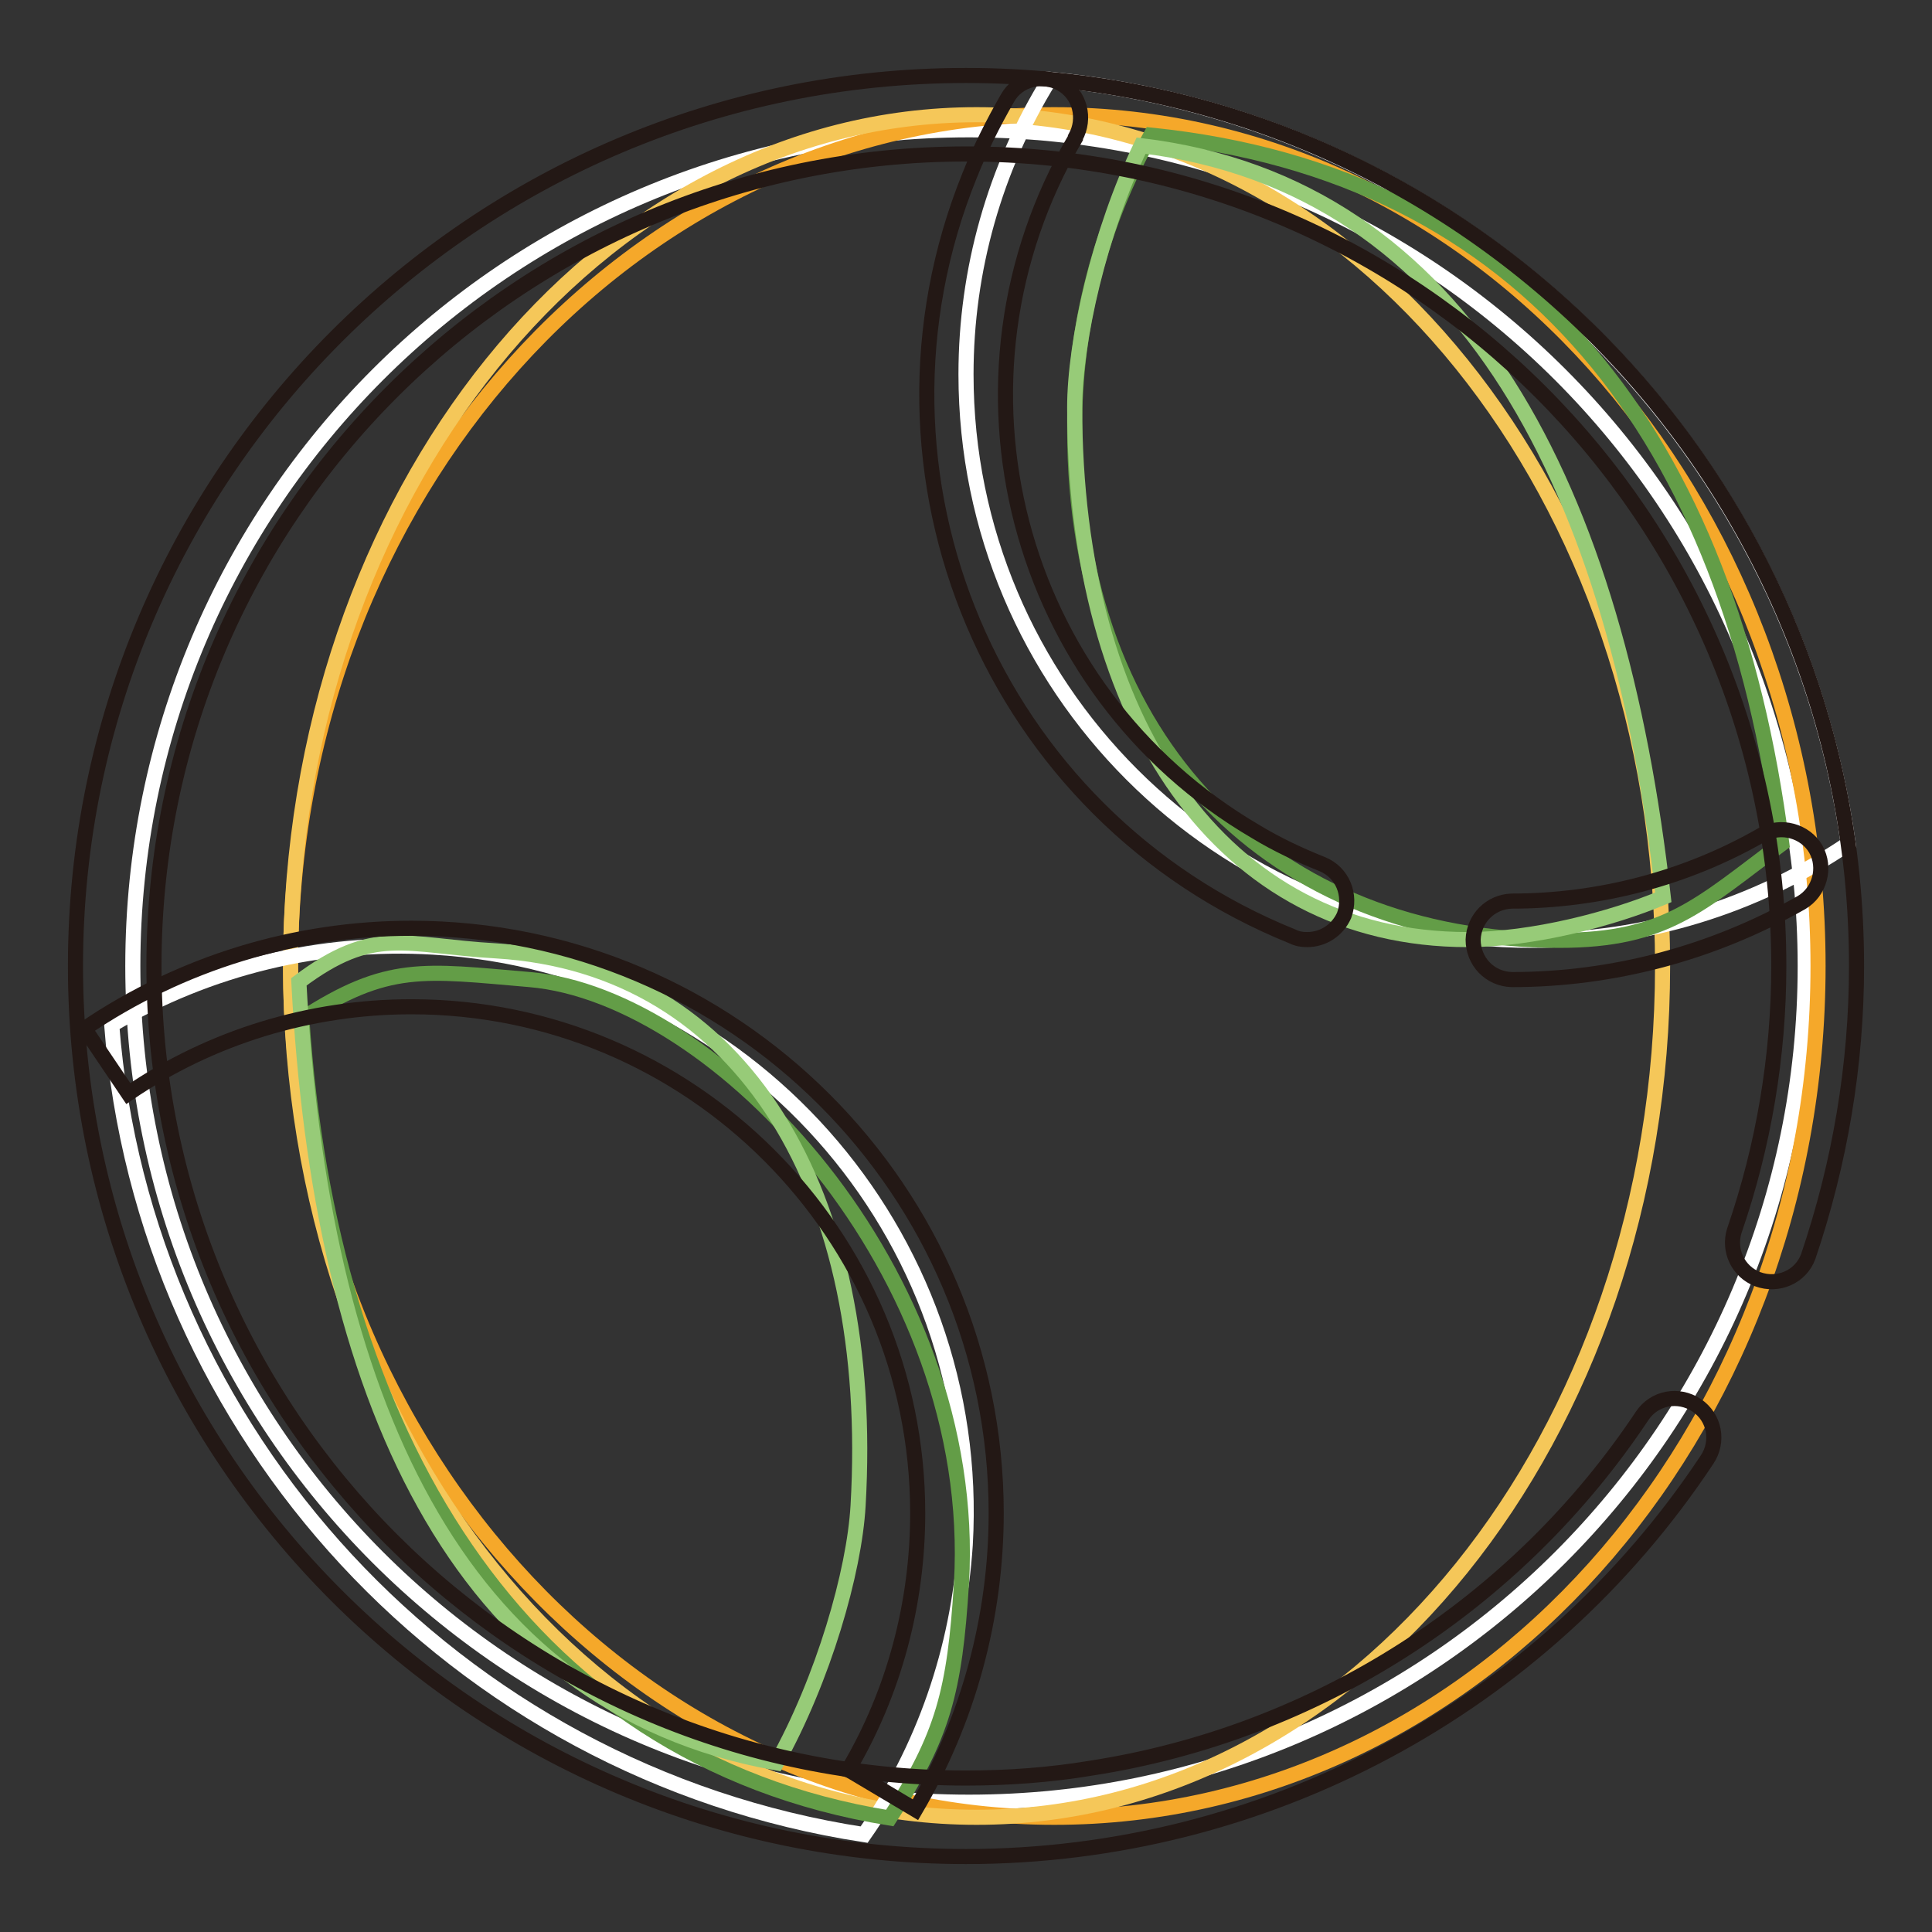 <?xml version="1.0" encoding="utf-8"?>
<!-- Svg Vector Icons : http://www.onlinewebfonts.com/icon -->
<!DOCTYPE svg PUBLIC "-//W3C//DTD SVG 1.1//EN" "http://www.w3.org/Graphics/SVG/1.1/DTD/svg11.dtd">
<svg version="1.1" xmlns="http://www.w3.org/2000/svg" xmlns:xlink="http://www.w3.org/1999/xlink" x="0px" y="0px" viewBox="0 0 256 256" enable-background="new 0 0 256 256" xml:space="preserve">
<rect x="0" y="0" width="256" height="256" fill="#333333" stroke="none"/>
<g> <path stroke-width="2" fill-opacity="0" stroke="#ffffff"  d="M17.6,128c0,61.2,49.6,110.8,110.8,110.8c61.2,0,110.8-49.6,110.8-110.8S189.6,17.2,128.4,17.2 C67.2,17.2,17.6,66.8,17.6,128L17.6,128z"/> <path stroke-width="2" fill-opacity="0" stroke="#f5a82a"  d="M38.5,128c0,62.3,45.3,112.8,101.2,112.8c55.9,0,101.2-50.5,101.2-112.8S195.5,15.2,139.7,15.2 C83.8,15.2,38.5,65.7,38.5,128L38.5,128z"/> <path stroke-width="2" fill-opacity="0" stroke="#f5c759"  d="M38.5,128c0,62.3,40.7,112.8,90.9,112.8c50.2,0,90.9-50.5,90.9-112.8S179.6,15.2,129.4,15.2 C79.2,15.2,38.5,65.7,38.5,128z"/> <path stroke-width="2" fill-opacity="0" stroke="#ffffff"  d="M139.1,10.5C131.8,22.3,128,35.8,128,49.6c0,41.4,33.6,75,75,75c14.9,0,29.5-4.4,41.9-12.8 C237.4,58,193.6,15.7,139.1,10.5z"/> <path stroke-width="2" fill-opacity="0" stroke="#639d47"  d="M152.5,17.9c-6.7,11.9-10.2,25.4-10.1,39.1c0,41.4,26.3,67.6,64.2,67.6c14.2,0,18.6-4.7,29.5-12.8 C229.2,58,202.4,23,152.5,17.9z"/> <path stroke-width="2" fill-opacity="0" stroke="#97cb78"  d="M151.2,19.3c-5.5,11.4-8.8,25.9-8.8,34.7c0,41.4,19.3,70.5,52.1,70.5c8.5,0,19-2.7,25.9-5.6 C214.4,65.2,194.4,24.5,151.2,19.3z"/> <path stroke-width="2" fill-opacity="0" stroke="#ffffff"  d="M114.5,243.1c7.9-11.3,12.5-24.6,13.4-38.4c2.4-41.3-29.1-76.8-70.5-79.2c-14.9-0.9-29.7,2.7-42.6,10.3 C19,190,60.3,234.8,114.5,243.1z"/> <path stroke-width="2" fill-opacity="0" stroke="#639d47"  d="M117.9,240.9c7.1-11,8.6-16.8,9.5-31.1c2.4-41.3-32.5-77.9-57.2-80c-14.1-1.2-18.8-2.2-30.2,5.2 C43.6,189.1,68.4,232.9,117.9,240.9z"/> <path stroke-width="2" fill-opacity="0" stroke="#97cb78"  d="M102.9,233.6c6.2-11.1,10.3-25.3,10.8-34.1c2.4-41.3-15.1-71.5-47.9-73.5c-12.3-0.7-16.2-3.4-26.2,4.1 C42.4,184.2,60.1,226,102.9,233.6z"/> <path stroke-width="2" fill-opacity="0" stroke="#231815"  d="M128,246c-65.1,0-118-52.9-118-118S62.9,10,128,10s118,52.9,118,118c0,13.1-2.2,26.1-6.4,38.5 c-1,2.7-4,4-6.7,3c-2.6-1-3.9-3.8-3.1-6.4c3.9-11.3,5.9-23.2,5.9-35.1c0-59.4-48.3-107.6-107.6-107.6C68.6,20.4,20.4,68.6,20.4,128 c0,59.4,48.3,107.6,107.6,107.6c5.5,0,11.1-0.4,16.5-1.3c29.8-4.6,56.4-21.6,73.1-46.7c1.6-2.4,4.8-3,7.2-1.4 c2.4,1.6,3,4.8,1.4,7.2C204.4,226.3,167.5,246,128,246z"/> <path stroke-width="2" fill-opacity="0" stroke="#231815"  d="M173.2,124.5c-0.7,0-1.3-0.1-1.9-0.4c-39.7-16-58.9-61.2-42.8-100.9c1.4-3.5,3.1-6.9,5-10.2 c1.4-2.5,4.6-3.3,7.1-1.9s3.3,4.6,1.9,7.1c0,0,0,0.1,0,0.1c-18.8,32-8.1,73.2,23.9,91.9c2.8,1.7,5.8,3.1,8.8,4.3 c2.7,1.1,3.9,4.1,2.9,6.8C177.2,123.3,175.3,124.5,173.2,124.5L173.2,124.5z M200.3,129.8c-2.9-0.1-5.1-2.4-5.1-5.3 c0.1-2.8,2.3-5,5.1-5.1c11.6,0,23.1-3,33.2-8.8c2.5-1.4,5.7-0.5,7.1,1.9c1.4,2.5,0.5,5.7-1.9,7.1l0,0 C226.9,126.3,213.7,129.8,200.3,129.8L200.3,129.8z M121.3,239.8l-8.9-5.3c6.1-10.3,9.2-22.1,9.2-34c0-37-30.1-67.1-67.1-67.1 c-13.4,0-26.5,4-37.5,11.5l-5.8-8.6C24,127.6,39.1,123,54.5,123c42.7,0,77.5,34.8,77.5,77.5C132,214.3,128.3,227.9,121.3,239.8z"/></g>
</svg>